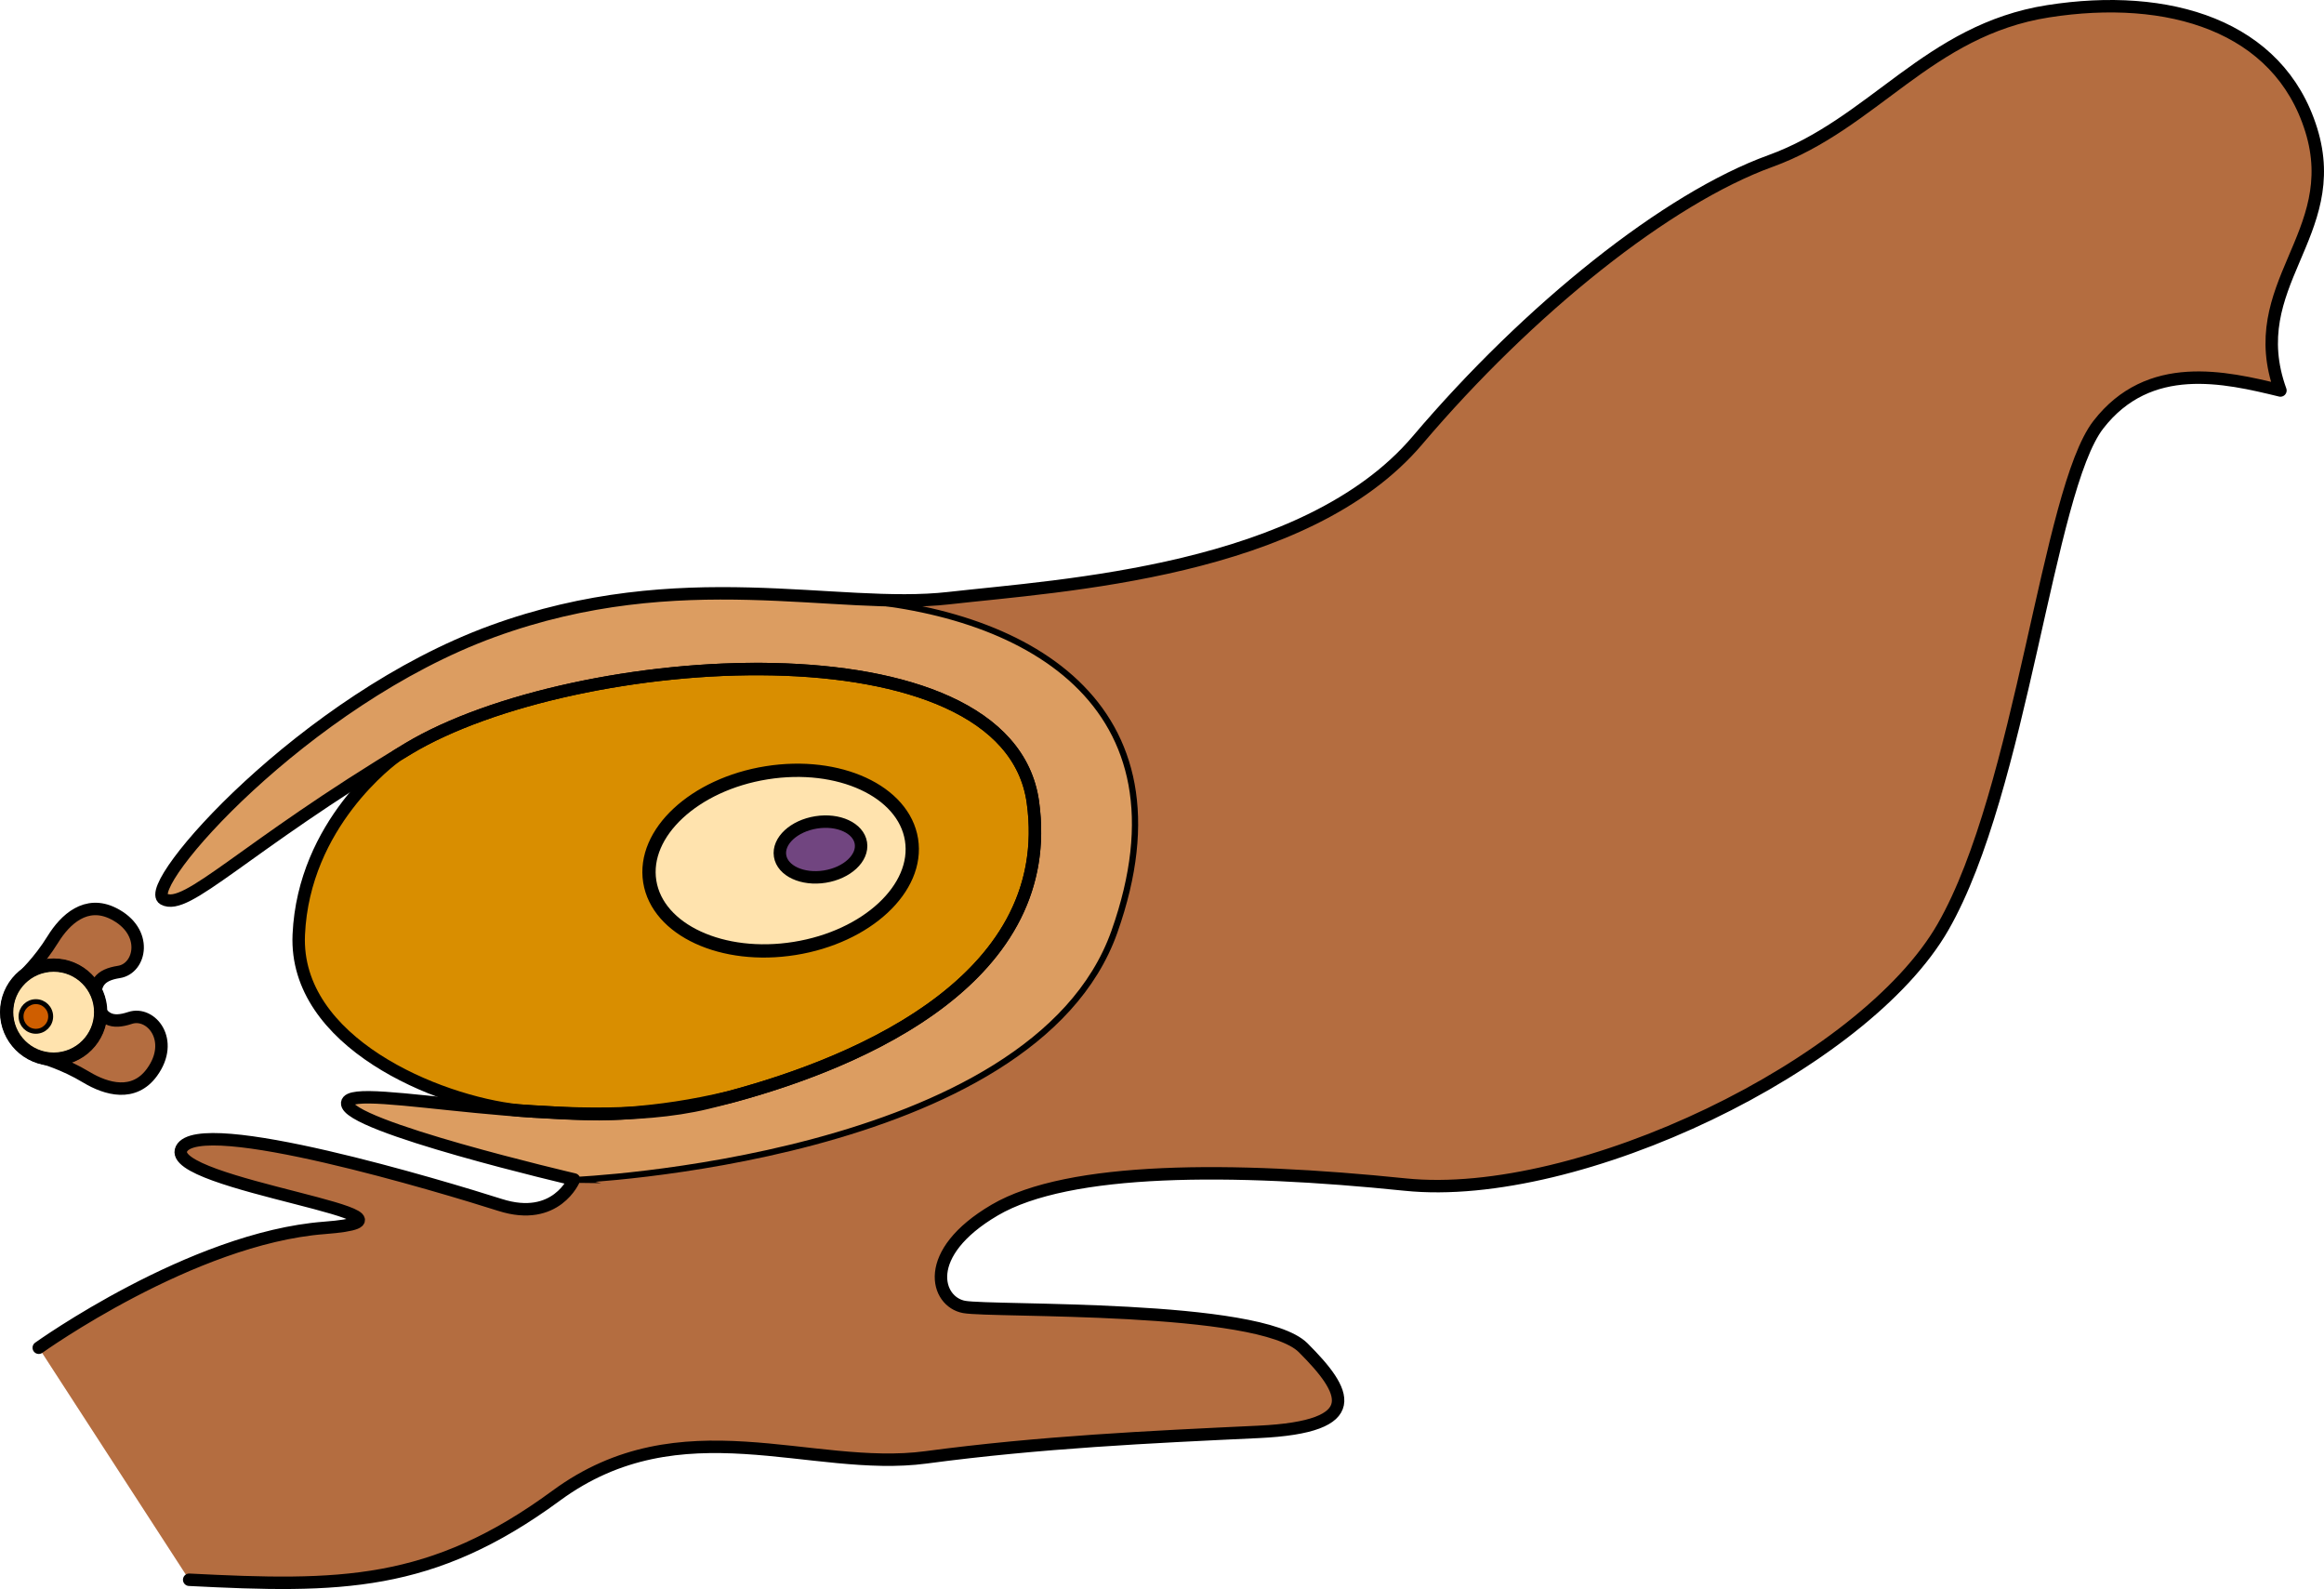 <?xml version="1.0" encoding="utf-8"?>
<!-- Generator: Adobe Illustrator 16.0.0, SVG Export Plug-In . SVG Version: 6.00 Build 0)  -->
<!DOCTYPE svg PUBLIC "-//W3C//DTD SVG 1.1//EN" "http://www.w3.org/Graphics/SVG/1.1/DTD/svg11.dtd">
<svg version="1.1" id="Layer_1" xmlns="http://www.w3.org/2000/svg" xmlns:xlink="http://www.w3.org/1999/xlink" x="0px" y="0px"
	 width="186.824px" height="127.715px" viewBox="0 0 186.824 127.715" enable-background="new 0 0 186.824 127.715"
	 xml:space="preserve">
<g>
	<g>
		<g>
			<path fill="#D98E00" d="M83.034,64.469c-2.049-14.754-36.885-12.296-50.205-4.304c-0.318,0.19-0.607,0.372-0.915,0.56
				c-0.453,0.322-7.498,5.474-7.896,14.399c-0.385,8.652,11.128,13.428,17.633,14.126c0.403,0.03,0.81,0.059,1.22,0.085
				c1.359,0.037,4.508,0.374,7.587,0.13c2.641-0.21,5.079-0.546,8.186-1.284C69.67,85.231,84.973,78.429,83.034,64.469z"/>
			
				<ellipse transform="matrix(0.988 -0.158 0.158 0.988 -10.112 10.737)" fill="#FFE3AE" stroke="#000000" stroke-width="1.067" stroke-miterlimit="10" cx="62.69" cy="69.168" rx="10.649" ry="7.145"/>
			<path fill="#B46D40" d="M3.115,108.322c0,0,12.295-8.813,22.951-9.632s-12.91-3.484-11.476-6.353s21.107,3.074,25.615,4.509
				s5.942-2.05,5.942-2.05s-18.443-4.304-18.238-6.147s17.829,2.664,28.895,0s28.278-9.427,26.229-24.181
				s-36.885-12.296-50.205-4.304S15.001,73.28,13.156,72.256s11.271-15.983,26.435-21.517s27.665-1.64,36.682-2.664
				s28.689-2.101,37.674-12.684c8.983-10.583,20.088-19.449,28.376-22.449c8.289-3,12.68-10.525,22.331-12.038
				s18.536,1.124,21.146,9.543c2.611,8.418-5.545,12.456-2.479,20.938c-4.475-1.093-10.569-2.505-14.641,2.754
				c-4.07,5.258-6.134,29.305-12.486,40.371s-29.304,22.132-43.238,20.697s-27.049-1.436-32.992,2.049s-4.713,7.377-2.459,7.787
				s23.771-0.204,27.255,3.279s5.124,6.354-3.586,6.763s-17.523,0.819-26.744,2.049s-19.671-4.305-29.713,3.073
				s-17.418,7.378-29.509,6.763"/>
			<path fill="#DC9D61" stroke="#000000" stroke-width="0.5" stroke-miterlimit="10" d="M89.583,74.894
				c6.529-18.413-7.281-26.02-22.315-26.787c-0.798-0.041-1.647-0.091-2.527-0.146c-7.205-0.406-15.655-0.638-25.149,2.827
				C24.427,56.321,11.312,71.28,13.156,72.305s6.353-4.099,19.673-12.091s48.156-10.45,50.205,4.304S67.87,86.034,56.805,88.698
				s-28.689-1.844-28.895,0s18.238,6.147,18.238,6.147S83.054,93.307,89.583,74.894z"/>
			<path fill="none" stroke="#000000" stroke-linecap="round" stroke-linejoin="round" stroke-miterlimit="10" d="M3.115,108.322
				c0,0,12.295-8.813,22.951-9.632s-12.91-3.484-11.476-6.353s21.107,3.074,25.615,4.509s5.942-2.05,5.942-2.05
				s-18.443-4.304-18.238-6.147s17.829,2.664,28.895,0s28.278-9.427,26.229-24.181s-36.885-12.296-50.205-4.304
				S15.001,73.28,13.156,72.256s11.271-15.983,26.435-21.517s27.665-1.64,36.682-2.664s28.689-2.101,37.674-12.684
				c8.983-10.583,20.088-19.449,28.376-22.449c8.289-3,12.68-10.525,22.331-12.038s18.536,1.124,21.146,9.543
				c2.611,8.418-5.545,12.456-2.479,20.938c-4.475-1.093-10.569-2.505-14.641,2.754c-4.07,5.258-6.134,29.305-12.486,40.371
				s-29.304,22.132-43.238,20.697s-27.049-1.436-32.992,2.049s-4.713,7.377-2.459,7.787s23.771-0.204,27.255,3.279
				s5.124,6.354-3.586,6.763s-17.523,0.819-26.744,2.049s-19.671-4.305-29.713,3.073s-17.418,7.378-29.509,6.763"/>
			<path fill="none" stroke="#000000" stroke-linecap="round" stroke-linejoin="round" stroke-miterlimit="10" d="M83.034,64.469
				c-2.049-14.754-36.885-12.296-50.205-4.304c-0.318,0.19-0.607,0.372-0.915,0.56c-0.453,0.322-7.498,5.474-7.896,14.399
				c-0.385,8.652,11.128,13.428,17.633,14.126c0.403,0.03,0.81,0.059,1.22,0.085c1.359,0.037,4.508,0.374,7.587,0.13
				c2.641-0.21,5.079-0.546,8.186-1.284C69.67,85.231,84.973,78.429,83.034,64.469z"/>
		</g>
		
			<ellipse transform="matrix(0.988 -0.157 0.157 0.988 -9.916 11.232)" fill="#714580" stroke="#000000" stroke-linecap="round" stroke-linejoin="round" stroke-miterlimit="10" cx="65.955" cy="68.218" rx="3.288" ry="2.206"/>
	</g>
	<g>
		<path fill="#B46D40" d="M1.837,78.498c0,0,1.289-1.177,2.416-3.003c0.984-1.594,2.665-3.177,4.869-2.068
			c2.837,1.427,2.199,4.418,0.437,4.692c-1.54,0.24-2.073,0.92-1.851,2.538C6.802,80.056,3.183,79.301,1.837,78.498z"/>
		<path fill="#B46D40" d="M3.419,85.018c0,0,1.686,0.455,3.524,1.562c1.605,0.965,3.825,1.602,5.275-0.395
			c1.867-2.568-0.07-4.934-1.763-4.37c-1.479,0.492-2.265,0.134-2.81-1.407C7.118,81.357,4.247,83.688,3.419,85.018z"/>
		<path fill="none" stroke="#000000" stroke-linecap="round" stroke-linejoin="round" stroke-miterlimit="10" d="M3.419,85.018
			c0,0,1.686,0.455,3.524,1.562c1.605,0.965,3.825,1.602,5.275-0.395c1.867-2.568-0.07-4.934-1.763-4.37
			c-1.479,0.492-2.265,0.134-2.81-1.407C7.118,81.357,4.247,83.688,3.419,85.018z"/>
		<path fill="none" stroke="#000000" stroke-linecap="round" stroke-linejoin="round" stroke-miterlimit="10" d="M1.837,78.498
			c0,0,1.289-1.177,2.416-3.003c0.984-1.594,2.665-3.177,4.869-2.068c2.837,1.427,2.199,4.418,0.437,4.692
			c-1.54,0.24-2.073,0.92-1.851,2.538C6.802,80.056,3.183,79.301,1.837,78.498z"/>
		<circle fill="#FFE3AE" stroke="#000000" stroke-width="1.067" stroke-miterlimit="10" cx="4.314" cy="81.349" r="3.78"/>
		<circle fill="#CF5E00" stroke="#000000" stroke-width="0.396" stroke-miterlimit="10" cx="2.883" cy="81.697" r="1.191"/>
		
			<circle fill="none" stroke="#000000" stroke-linecap="round" stroke-linejoin="round" stroke-miterlimit="10" cx="4.314" cy="81.349" r="3.78"/>
	</g>
</g>
</svg>
